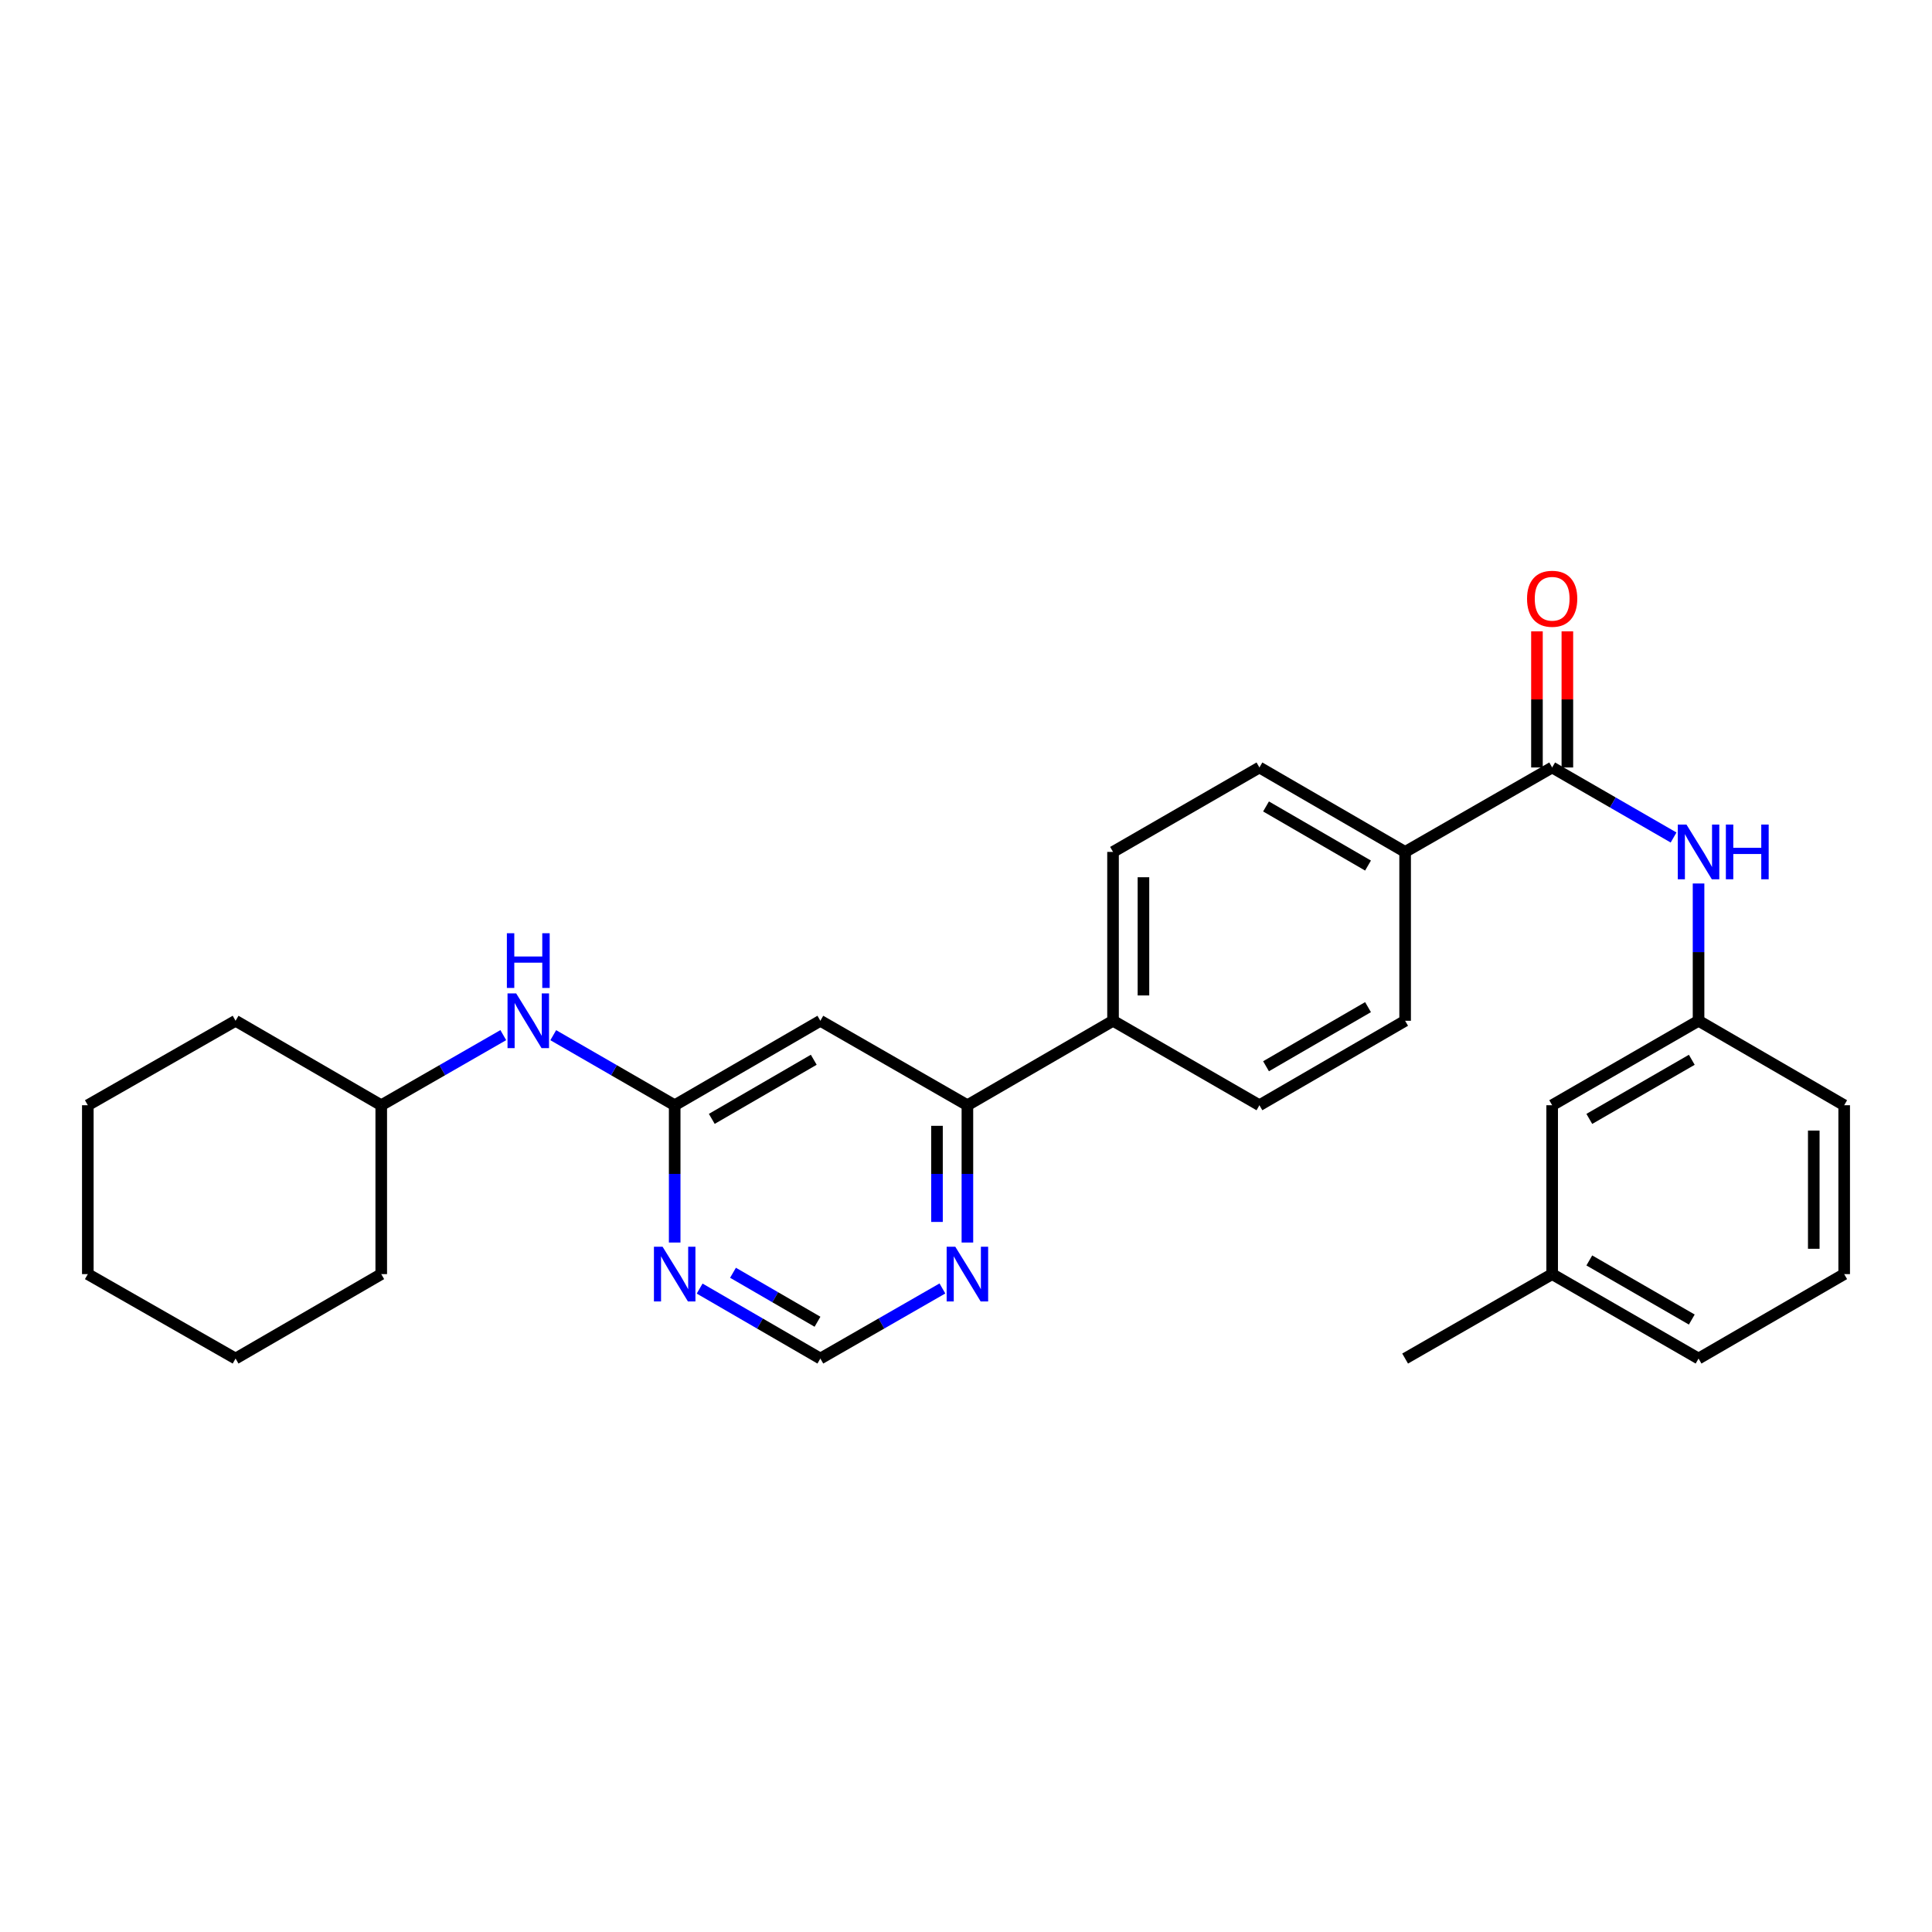 <?xml version='1.0' encoding='iso-8859-1'?>
<svg version='1.1' baseProfile='full'
              xmlns='http://www.w3.org/2000/svg'
                      xmlns:rdkit='http://www.rdkit.org/xml'
                      xmlns:xlink='http://www.w3.org/1999/xlink'
                  xml:space='preserve'
width='1000px' height='1000px' viewBox='0 0 1000 1000'>
<!-- END OF HEADER -->
<rect style='opacity:1.0;fill:#FFFFFF;stroke:none' width='1000' height='1000' x='0' y='0'> </rect>
<path class='bond-4' d='M 803.395,397.245 L 834.817,415.37' style='fill:none;fill-rule:evenodd;stroke:#000000;stroke-width:6px;stroke-linecap:butt;stroke-linejoin:miter;stroke-opacity:1' />
<path class='bond-4' d='M 834.817,415.37 L 866.24,433.494' style='fill:none;fill-rule:evenodd;stroke:#0000FF;stroke-width:6px;stroke-linecap:butt;stroke-linejoin:miter;stroke-opacity:1' />
<path class='bond-6' d='M 803.395,397.245 L 727.29,440.951' style='fill:none;fill-rule:evenodd;stroke:#000000;stroke-width:6px;stroke-linecap:butt;stroke-linejoin:miter;stroke-opacity:1' />
<path class='bond-10' d='M 811.265,397.245 L 811.265,362.012' style='fill:none;fill-rule:evenodd;stroke:#000000;stroke-width:6px;stroke-linecap:butt;stroke-linejoin:miter;stroke-opacity:1' />
<path class='bond-10' d='M 811.265,362.012 L 811.265,326.779' style='fill:none;fill-rule:evenodd;stroke:#FF0000;stroke-width:6px;stroke-linecap:butt;stroke-linejoin:miter;stroke-opacity:1' />
<path class='bond-10' d='M 795.525,397.245 L 795.525,362.012' style='fill:none;fill-rule:evenodd;stroke:#000000;stroke-width:6px;stroke-linecap:butt;stroke-linejoin:miter;stroke-opacity:1' />
<path class='bond-10' d='M 795.525,362.012 L 795.525,326.779' style='fill:none;fill-rule:evenodd;stroke:#FF0000;stroke-width:6px;stroke-linecap:butt;stroke-linejoin:miter;stroke-opacity:1' />
<path class='bond-0' d='M 349.216,572.068 L 424.613,528.353' style='fill:none;fill-rule:evenodd;stroke:#000000;stroke-width:6px;stroke-linecap:butt;stroke-linejoin:miter;stroke-opacity:1' />
<path class='bond-0' d='M 368.421,579.127 L 421.198,548.527' style='fill:none;fill-rule:evenodd;stroke:#000000;stroke-width:6px;stroke-linecap:butt;stroke-linejoin:miter;stroke-opacity:1' />
<path class='bond-8' d='M 349.216,572.068 L 317.79,553.939' style='fill:none;fill-rule:evenodd;stroke:#000000;stroke-width:6px;stroke-linecap:butt;stroke-linejoin:miter;stroke-opacity:1' />
<path class='bond-8' d='M 317.79,553.939 L 286.363,535.81' style='fill:none;fill-rule:evenodd;stroke:#0000FF;stroke-width:6px;stroke-linecap:butt;stroke-linejoin:miter;stroke-opacity:1' />
<path class='bond-30' d='M 349.216,572.068 L 349.216,607.601' style='fill:none;fill-rule:evenodd;stroke:#000000;stroke-width:6px;stroke-linecap:butt;stroke-linejoin:miter;stroke-opacity:1' />
<path class='bond-30' d='M 349.216,607.601 L 349.216,643.133' style='fill:none;fill-rule:evenodd;stroke:#0000FF;stroke-width:6px;stroke-linecap:butt;stroke-linejoin:miter;stroke-opacity:1' />
<path class='bond-1' d='M 424.613,528.353 L 500.726,572.068' style='fill:none;fill-rule:evenodd;stroke:#000000;stroke-width:6px;stroke-linecap:butt;stroke-linejoin:miter;stroke-opacity:1' />
<path class='bond-2' d='M 362.135,666.967 L 393.374,685.076' style='fill:none;fill-rule:evenodd;stroke:#0000FF;stroke-width:6px;stroke-linecap:butt;stroke-linejoin:miter;stroke-opacity:1' />
<path class='bond-2' d='M 393.374,685.076 L 424.613,703.184' style='fill:none;fill-rule:evenodd;stroke:#000000;stroke-width:6px;stroke-linecap:butt;stroke-linejoin:miter;stroke-opacity:1' />
<path class='bond-2' d='M 379.401,658.782 L 401.268,671.458' style='fill:none;fill-rule:evenodd;stroke:#0000FF;stroke-width:6px;stroke-linecap:butt;stroke-linejoin:miter;stroke-opacity:1' />
<path class='bond-2' d='M 401.268,671.458 L 423.135,684.134' style='fill:none;fill-rule:evenodd;stroke:#000000;stroke-width:6px;stroke-linecap:butt;stroke-linejoin:miter;stroke-opacity:1' />
<path class='bond-3' d='M 500.726,572.068 L 576.104,528.353' style='fill:none;fill-rule:evenodd;stroke:#000000;stroke-width:6px;stroke-linecap:butt;stroke-linejoin:miter;stroke-opacity:1' />
<path class='bond-5' d='M 500.726,572.068 L 500.726,607.601' style='fill:none;fill-rule:evenodd;stroke:#000000;stroke-width:6px;stroke-linecap:butt;stroke-linejoin:miter;stroke-opacity:1' />
<path class='bond-5' d='M 500.726,607.601 L 500.726,643.133' style='fill:none;fill-rule:evenodd;stroke:#0000FF;stroke-width:6px;stroke-linecap:butt;stroke-linejoin:miter;stroke-opacity:1' />
<path class='bond-5' d='M 484.985,582.727 L 484.985,607.601' style='fill:none;fill-rule:evenodd;stroke:#000000;stroke-width:6px;stroke-linecap:butt;stroke-linejoin:miter;stroke-opacity:1' />
<path class='bond-5' d='M 484.985,607.601 L 484.985,632.474' style='fill:none;fill-rule:evenodd;stroke:#0000FF;stroke-width:6px;stroke-linecap:butt;stroke-linejoin:miter;stroke-opacity:1' />
<path class='bond-11' d='M 879.167,457.296 L 879.167,492.824' style='fill:none;fill-rule:evenodd;stroke:#0000FF;stroke-width:6px;stroke-linecap:butt;stroke-linejoin:miter;stroke-opacity:1' />
<path class='bond-11' d='M 879.167,492.824 L 879.167,528.353' style='fill:none;fill-rule:evenodd;stroke:#000000;stroke-width:6px;stroke-linecap:butt;stroke-linejoin:miter;stroke-opacity:1' />
<path class='bond-7' d='M 487.792,666.906 L 456.202,685.045' style='fill:none;fill-rule:evenodd;stroke:#0000FF;stroke-width:6px;stroke-linecap:butt;stroke-linejoin:miter;stroke-opacity:1' />
<path class='bond-7' d='M 456.202,685.045 L 424.613,703.184' style='fill:none;fill-rule:evenodd;stroke:#000000;stroke-width:6px;stroke-linecap:butt;stroke-linejoin:miter;stroke-opacity:1' />
<path class='bond-12' d='M 727.29,440.951 L 651.877,397.245' style='fill:none;fill-rule:evenodd;stroke:#000000;stroke-width:6px;stroke-linecap:butt;stroke-linejoin:miter;stroke-opacity:1' />
<path class='bond-12' d='M 708.086,448.013 L 655.296,417.419' style='fill:none;fill-rule:evenodd;stroke:#000000;stroke-width:6px;stroke-linecap:butt;stroke-linejoin:miter;stroke-opacity:1' />
<path class='bond-13' d='M 727.29,440.951 L 727.29,528.353' style='fill:none;fill-rule:evenodd;stroke:#000000;stroke-width:6px;stroke-linecap:butt;stroke-linejoin:miter;stroke-opacity:1' />
<path class='bond-17' d='M 260.501,535.783 L 228.916,553.925' style='fill:none;fill-rule:evenodd;stroke:#0000FF;stroke-width:6px;stroke-linecap:butt;stroke-linejoin:miter;stroke-opacity:1' />
<path class='bond-17' d='M 228.916,553.925 L 197.331,572.068' style='fill:none;fill-rule:evenodd;stroke:#000000;stroke-width:6px;stroke-linecap:butt;stroke-linejoin:miter;stroke-opacity:1' />
<path class='bond-9' d='M 576.104,528.353 L 651.877,572.068' style='fill:none;fill-rule:evenodd;stroke:#000000;stroke-width:6px;stroke-linecap:butt;stroke-linejoin:miter;stroke-opacity:1' />
<path class='bond-28' d='M 576.104,528.353 L 576.104,440.951' style='fill:none;fill-rule:evenodd;stroke:#000000;stroke-width:6px;stroke-linecap:butt;stroke-linejoin:miter;stroke-opacity:1' />
<path class='bond-28' d='M 591.845,515.243 L 591.845,454.061' style='fill:none;fill-rule:evenodd;stroke:#000000;stroke-width:6px;stroke-linecap:butt;stroke-linejoin:miter;stroke-opacity:1' />
<path class='bond-16' d='M 879.167,528.353 L 803.395,572.068' style='fill:none;fill-rule:evenodd;stroke:#000000;stroke-width:6px;stroke-linecap:butt;stroke-linejoin:miter;stroke-opacity:1' />
<path class='bond-16' d='M 875.667,548.544 L 822.626,579.144' style='fill:none;fill-rule:evenodd;stroke:#000000;stroke-width:6px;stroke-linecap:butt;stroke-linejoin:miter;stroke-opacity:1' />
<path class='bond-20' d='M 879.167,528.353 L 954.545,572.068' style='fill:none;fill-rule:evenodd;stroke:#000000;stroke-width:6px;stroke-linecap:butt;stroke-linejoin:miter;stroke-opacity:1' />
<path class='bond-14' d='M 651.877,397.245 L 576.104,440.951' style='fill:none;fill-rule:evenodd;stroke:#000000;stroke-width:6px;stroke-linecap:butt;stroke-linejoin:miter;stroke-opacity:1' />
<path class='bond-15' d='M 727.29,528.353 L 651.877,572.068' style='fill:none;fill-rule:evenodd;stroke:#000000;stroke-width:6px;stroke-linecap:butt;stroke-linejoin:miter;stroke-opacity:1' />
<path class='bond-15' d='M 708.084,521.292 L 655.295,551.892' style='fill:none;fill-rule:evenodd;stroke:#000000;stroke-width:6px;stroke-linecap:butt;stroke-linejoin:miter;stroke-opacity:1' />
<path class='bond-18' d='M 803.395,572.068 L 803.395,659.479' style='fill:none;fill-rule:evenodd;stroke:#000000;stroke-width:6px;stroke-linecap:butt;stroke-linejoin:miter;stroke-opacity:1' />
<path class='bond-23' d='M 197.331,572.068 L 197.331,659.479' style='fill:none;fill-rule:evenodd;stroke:#000000;stroke-width:6px;stroke-linecap:butt;stroke-linejoin:miter;stroke-opacity:1' />
<path class='bond-24' d='M 197.331,572.068 L 121.935,528.353' style='fill:none;fill-rule:evenodd;stroke:#000000;stroke-width:6px;stroke-linecap:butt;stroke-linejoin:miter;stroke-opacity:1' />
<path class='bond-22' d='M 803.395,659.479 L 727.29,703.184' style='fill:none;fill-rule:evenodd;stroke:#000000;stroke-width:6px;stroke-linecap:butt;stroke-linejoin:miter;stroke-opacity:1' />
<path class='bond-29' d='M 803.395,659.479 L 879.167,703.184' style='fill:none;fill-rule:evenodd;stroke:#000000;stroke-width:6px;stroke-linecap:butt;stroke-linejoin:miter;stroke-opacity:1' />
<path class='bond-29' d='M 822.625,652.4 L 875.666,682.994' style='fill:none;fill-rule:evenodd;stroke:#000000;stroke-width:6px;stroke-linecap:butt;stroke-linejoin:miter;stroke-opacity:1' />
<path class='bond-19' d='M 954.545,659.479 L 954.545,572.068' style='fill:none;fill-rule:evenodd;stroke:#000000;stroke-width:6px;stroke-linecap:butt;stroke-linejoin:miter;stroke-opacity:1' />
<path class='bond-19' d='M 938.805,646.367 L 938.805,585.179' style='fill:none;fill-rule:evenodd;stroke:#000000;stroke-width:6px;stroke-linecap:butt;stroke-linejoin:miter;stroke-opacity:1' />
<path class='bond-21' d='M 954.545,659.479 L 879.167,703.184' style='fill:none;fill-rule:evenodd;stroke:#000000;stroke-width:6px;stroke-linecap:butt;stroke-linejoin:miter;stroke-opacity:1' />
<path class='bond-26' d='M 197.331,659.479 L 121.935,703.184' style='fill:none;fill-rule:evenodd;stroke:#000000;stroke-width:6px;stroke-linecap:butt;stroke-linejoin:miter;stroke-opacity:1' />
<path class='bond-25' d='M 121.935,528.353 L 45.455,572.068' style='fill:none;fill-rule:evenodd;stroke:#000000;stroke-width:6px;stroke-linecap:butt;stroke-linejoin:miter;stroke-opacity:1' />
<path class='bond-27' d='M 45.455,572.068 L 45.455,659.479' style='fill:none;fill-rule:evenodd;stroke:#000000;stroke-width:6px;stroke-linecap:butt;stroke-linejoin:miter;stroke-opacity:1' />
<path class='bond-31' d='M 121.935,703.184 L 45.455,659.479' style='fill:none;fill-rule:evenodd;stroke:#000000;stroke-width:6px;stroke-linecap:butt;stroke-linejoin:miter;stroke-opacity:1' />
<path  class='atom-3' d='M 342.956 645.319
L 352.236 660.319
Q 353.156 661.799, 354.636 664.479
Q 356.116 667.159, 356.196 667.319
L 356.196 645.319
L 359.956 645.319
L 359.956 673.639
L 356.076 673.639
L 346.116 657.239
Q 344.956 655.319, 343.716 653.119
Q 342.516 650.919, 342.156 650.239
L 342.156 673.639
L 338.476 673.639
L 338.476 645.319
L 342.956 645.319
' fill='#0000FF'/>
<path  class='atom-5' d='M 872.907 426.791
L 882.187 441.791
Q 883.107 443.271, 884.587 445.951
Q 886.067 448.631, 886.147 448.791
L 886.147 426.791
L 889.907 426.791
L 889.907 455.111
L 886.027 455.111
L 876.067 438.711
Q 874.907 436.791, 873.667 434.591
Q 872.467 432.391, 872.107 431.711
L 872.107 455.111
L 868.427 455.111
L 868.427 426.791
L 872.907 426.791
' fill='#0000FF'/>
<path  class='atom-5' d='M 893.307 426.791
L 897.147 426.791
L 897.147 438.831
L 911.627 438.831
L 911.627 426.791
L 915.467 426.791
L 915.467 455.111
L 911.627 455.111
L 911.627 442.031
L 897.147 442.031
L 897.147 455.111
L 893.307 455.111
L 893.307 426.791
' fill='#0000FF'/>
<path  class='atom-6' d='M 494.466 645.319
L 503.746 660.319
Q 504.666 661.799, 506.146 664.479
Q 507.626 667.159, 507.706 667.319
L 507.706 645.319
L 511.466 645.319
L 511.466 673.639
L 507.586 673.639
L 497.626 657.239
Q 496.466 655.319, 495.226 653.119
Q 494.026 650.919, 493.666 650.239
L 493.666 673.639
L 489.986 673.639
L 489.986 645.319
L 494.466 645.319
' fill='#0000FF'/>
<path  class='atom-9' d='M 267.176 514.193
L 276.456 529.193
Q 277.376 530.673, 278.856 533.353
Q 280.336 536.033, 280.416 536.193
L 280.416 514.193
L 284.176 514.193
L 284.176 542.513
L 280.296 542.513
L 270.336 526.113
Q 269.176 524.193, 267.936 521.993
Q 266.736 519.793, 266.376 519.113
L 266.376 542.513
L 262.696 542.513
L 262.696 514.193
L 267.176 514.193
' fill='#0000FF'/>
<path  class='atom-9' d='M 262.356 483.041
L 266.196 483.041
L 266.196 495.081
L 280.676 495.081
L 280.676 483.041
L 284.516 483.041
L 284.516 511.361
L 280.676 511.361
L 280.676 498.281
L 266.196 498.281
L 266.196 511.361
L 262.356 511.361
L 262.356 483.041
' fill='#0000FF'/>
<path  class='atom-11' d='M 790.395 309.914
Q 790.395 303.114, 793.755 299.314
Q 797.115 295.514, 803.395 295.514
Q 809.675 295.514, 813.035 299.314
Q 816.395 303.114, 816.395 309.914
Q 816.395 316.794, 812.995 320.714
Q 809.595 324.594, 803.395 324.594
Q 797.155 324.594, 793.755 320.714
Q 790.395 316.834, 790.395 309.914
M 803.395 321.394
Q 807.715 321.394, 810.035 318.514
Q 812.395 315.594, 812.395 309.914
Q 812.395 304.354, 810.035 301.554
Q 807.715 298.714, 803.395 298.714
Q 799.075 298.714, 796.715 301.514
Q 794.395 304.314, 794.395 309.914
Q 794.395 315.634, 796.715 318.514
Q 799.075 321.394, 803.395 321.394
' fill='#FF0000'/>
</svg>
